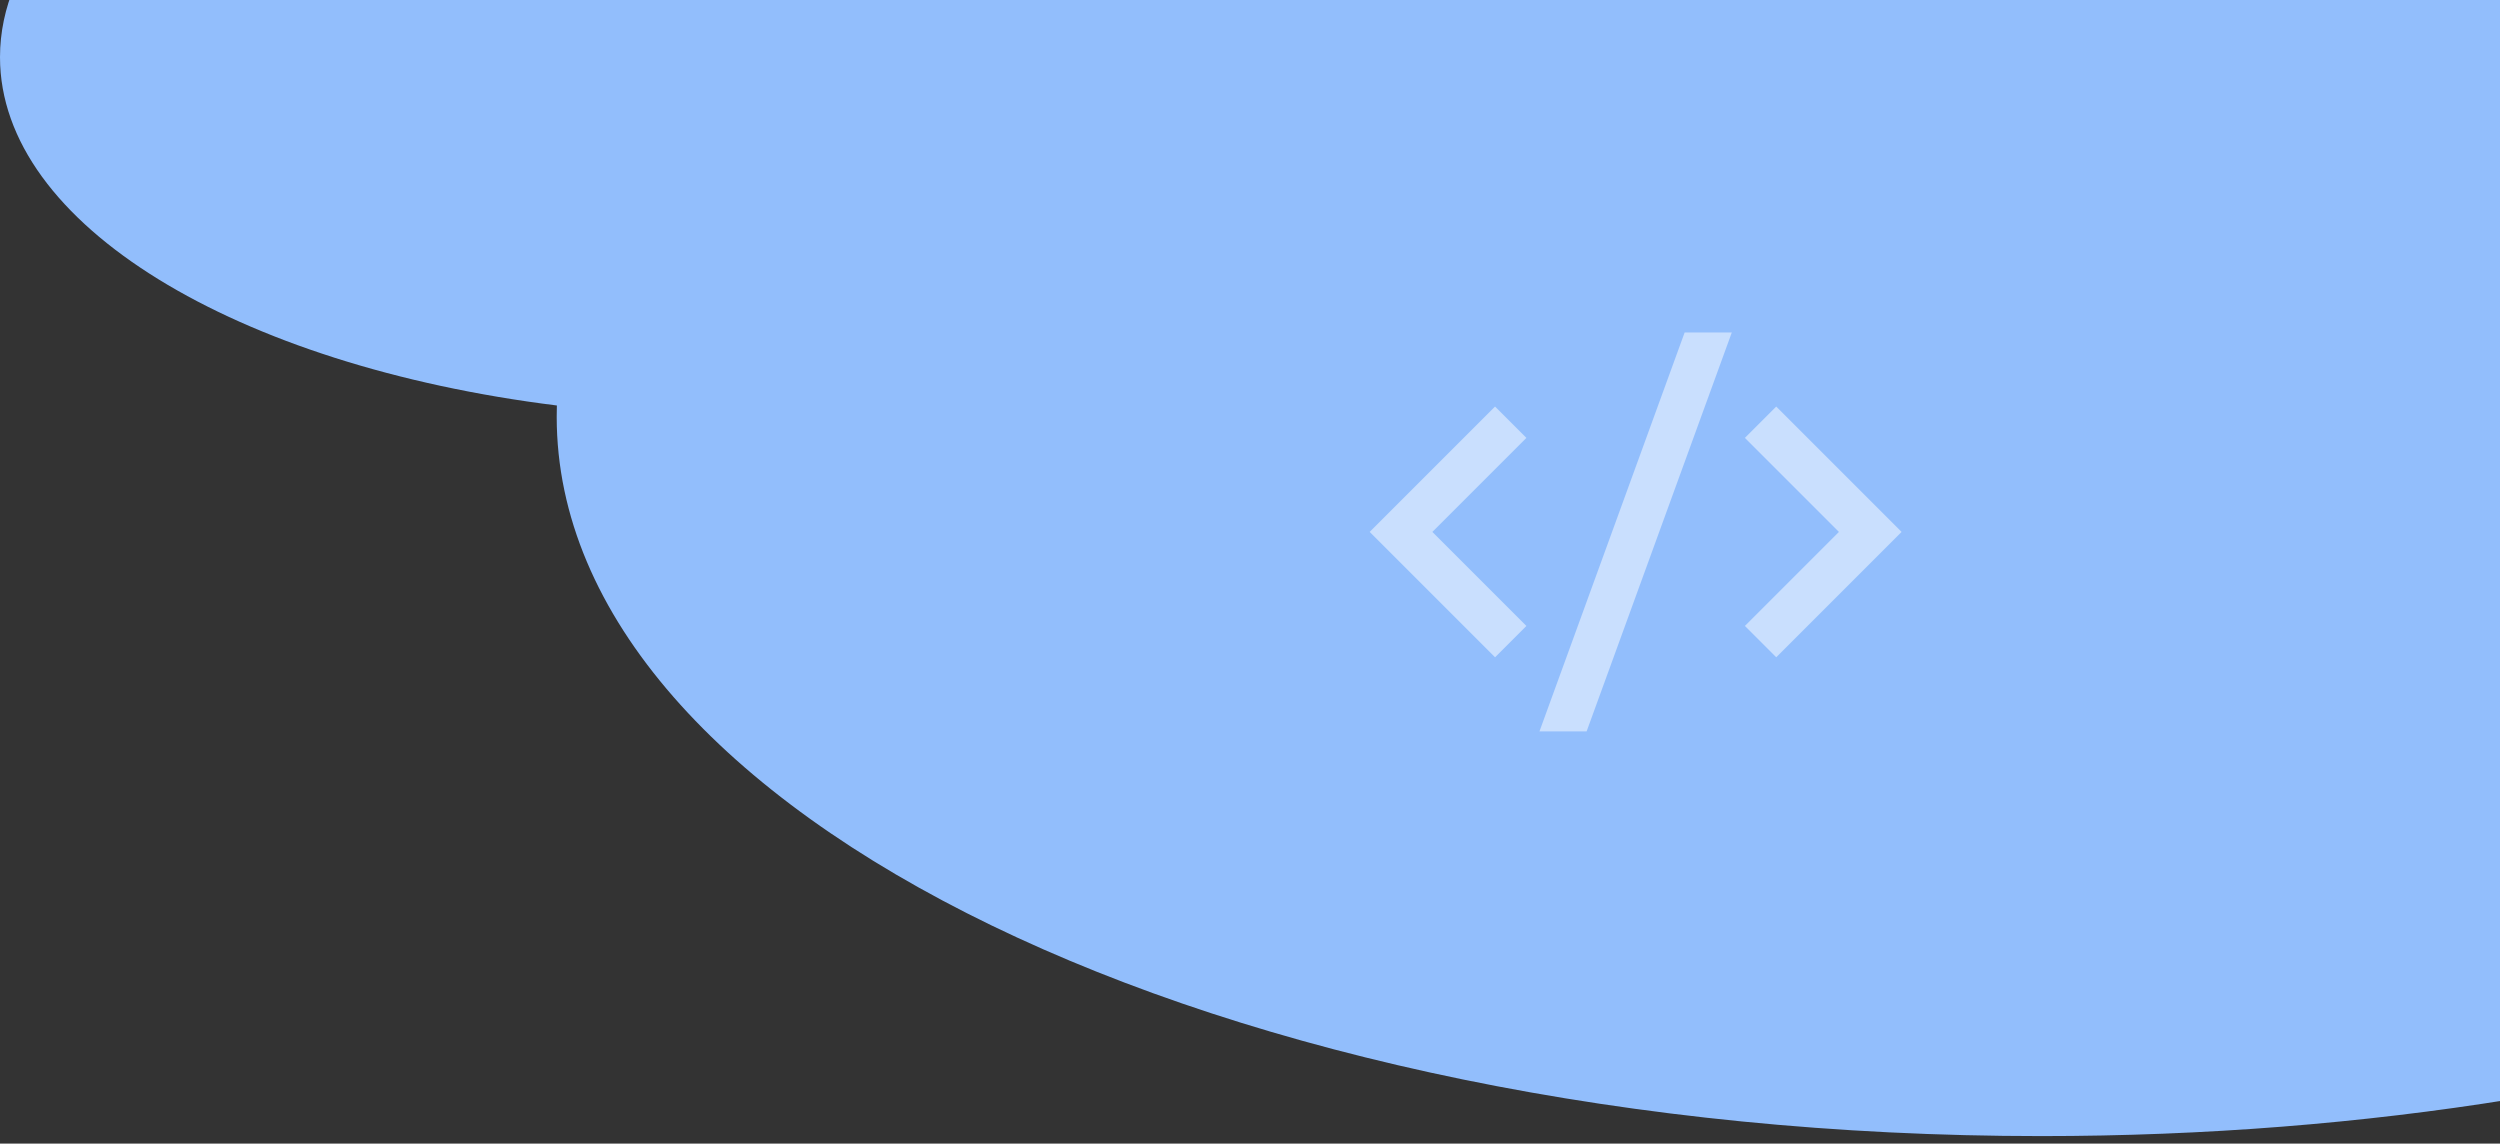 <svg width="188" height="86" viewBox="0 0 188 86" fill="none" xmlns="http://www.w3.org/2000/svg">
<rect x="0" y="0" width="188" height="86" fill="#333333" stroke="none"/>
<path fill-rule="evenodd" clip-rule="evenodd" d="M41.877 30.493C41.868 30.776 41.864 31.06 41.864 31.344C41.864 61.217 91.845 85.434 153.5 85.434C202.804 85.434 244.643 69.947 259.427 48.467C287.423 42.569 307 29.049 307 13.314C307 -7.846 271.597 -25 227.924 -25H227.924V-25H55.817V-22.746C24.99 -22.746 0 -10.638 0 4.299C0 16.903 17.796 27.493 41.877 30.493Z" fill="#92BEFC"/>
<g opacity="0.5" clip-path="url(#clip0_3662_800)">
<path d="M143 40L133.572 49.428L131.215 47.071L138.286 40L131.215 32.929L133.572 30.572L143 40ZM107.714 40L114.785 47.071L112.428 49.428L103 40L112.428 30.572L114.785 32.929L107.714 40ZM119.314 55H115.767L126.686 25H130.233L119.314 55Z" fill="white"/>
</g>
<defs>
<clipPath id="clip0_3662_800">
<rect width="40" height="40" fill="white" transform="translate(103 20)"/>
</clipPath>
</defs>
</svg>
